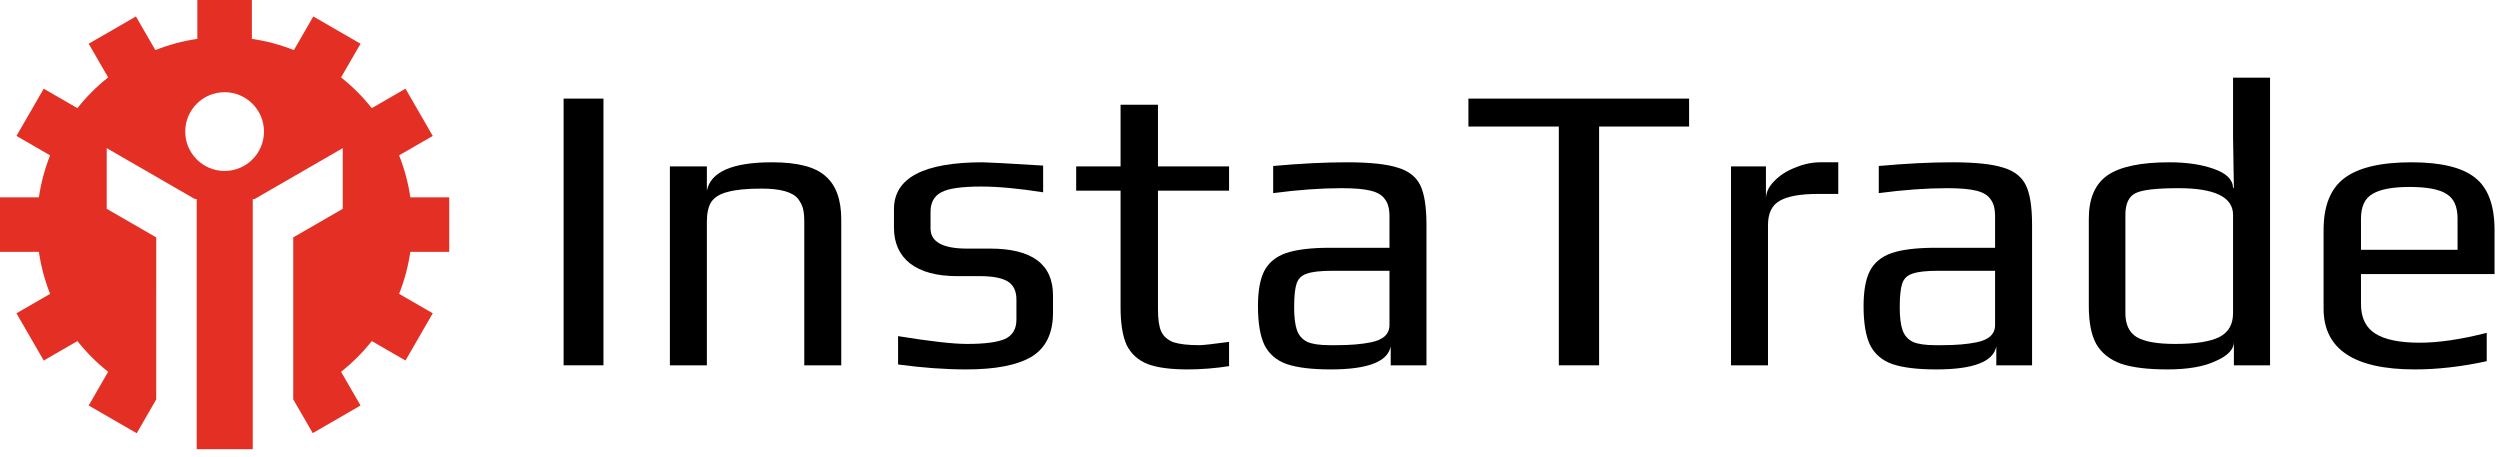 <svg width="219" height="40" viewBox="0 0 219 40" fill="none" xmlns="http://www.w3.org/2000/svg">
<path fill-rule="evenodd" clip-rule="evenodd" d="M17.286 0H22.065V3.406C23.344 3.592 24.576 3.925 25.743 4.389L27.444 1.441L31.582 3.831L29.878 6.782C30.876 7.572 31.779 8.475 32.569 9.473L35.521 7.769L37.91 11.907L34.962 13.609C35.426 14.775 35.758 16.007 35.945 17.286H39.351V22.065H35.945C35.758 23.344 35.425 24.576 34.962 25.742L37.91 27.444L35.521 31.582L32.569 29.878C31.779 30.875 30.875 31.778 29.878 32.569L31.583 35.521L27.396 37.941L25.687 34.983L25.687 20.797L30.024 18.293V12.977L22.285 17.445H22.141V17.529L22.128 17.536L22.141 17.557L22.141 39.351H17.232V17.557L17.244 17.536L17.232 17.529V17.445H17.087L9.348 12.977V18.293L13.686 20.797L13.685 34.992L11.978 37.953L7.769 35.521L9.473 32.569C8.476 31.779 7.573 30.875 6.782 29.878L3.831 31.582L1.441 27.444L4.389 25.742C3.926 24.576 3.593 23.344 3.406 22.065H0V17.286H3.406C3.593 16.007 3.926 14.775 4.389 13.608L1.442 11.907L3.831 7.769L6.781 9.473C7.572 8.475 8.475 7.572 9.472 6.781L7.769 3.831L11.907 1.441L13.608 4.388C14.775 3.925 16.007 3.592 17.286 3.406V0ZM19.675 8.077C21.58 8.077 23.125 9.622 23.125 11.527C23.125 13.432 21.58 14.976 19.675 14.976C17.771 14.976 16.226 13.432 16.226 11.527C16.226 9.622 17.771 8.077 19.675 8.077Z" fill="#E43024"/>
<path d="M49.371 8.637H52.863V32.001H49.371V8.637Z" fill="black"/>
<path d="M58.682 14.577H61.922V16.701C62.258 15.045 64.166 14.217 67.646 14.217C69.878 14.217 71.438 14.625 72.326 15.441C73.238 16.233 73.694 17.493 73.694 19.221V32.001H70.454V19.401C70.454 18.945 70.418 18.573 70.346 18.285C70.274 17.997 70.13 17.709 69.914 17.421C69.434 16.821 68.366 16.521 66.71 16.521C65.438 16.521 64.454 16.617 63.758 16.809C63.086 16.977 62.606 17.265 62.318 17.673C62.054 18.081 61.922 18.657 61.922 19.401V32.001H58.682V14.577Z" fill="black"/>
<path d="M84.647 32.361C82.799 32.361 80.807 32.217 78.671 31.929V29.445C81.479 29.901 83.495 30.129 84.719 30.129C86.255 30.129 87.359 29.985 88.031 29.697C88.703 29.385 89.039 28.821 89.039 28.005V26.241C89.039 25.497 88.787 24.969 88.283 24.657C87.779 24.345 86.963 24.189 85.835 24.189H83.855C82.055 24.189 80.675 23.817 79.715 23.073C78.779 22.329 78.311 21.285 78.311 19.941V18.321C78.311 15.585 80.903 14.217 86.087 14.217C86.471 14.217 88.235 14.313 91.379 14.505V16.845C89.243 16.509 87.431 16.341 85.943 16.341C84.239 16.341 83.075 16.509 82.451 16.845C81.827 17.181 81.515 17.745 81.515 18.537V20.013C81.515 21.189 82.583 21.777 84.719 21.777H86.735C90.407 21.777 92.243 23.145 92.243 25.881V27.393C92.243 29.193 91.619 30.477 90.371 31.245C89.123 31.989 87.215 32.361 84.647 32.361Z" fill="black"/>
<path d="M104.029 32.361C102.542 32.361 101.377 32.205 100.537 31.893C99.698 31.557 99.085 31.005 98.701 30.237C98.341 29.445 98.162 28.341 98.162 26.925V16.701H94.273V14.577H98.162V9.177H101.438V14.577H107.666V16.701H101.438V27.105C101.438 27.969 101.533 28.617 101.725 29.049C101.941 29.481 102.301 29.793 102.806 29.985C103.333 30.153 104.09 30.237 105.074 30.237C105.386 30.237 106.25 30.141 107.666 29.949V32.073C106.442 32.265 105.229 32.361 104.029 32.361Z" fill="black"/>
<path d="M116.57 32.361C114.914 32.361 113.63 32.205 112.718 31.893C111.83 31.581 111.182 31.029 110.774 30.237C110.39 29.445 110.198 28.305 110.198 26.817C110.198 25.497 110.378 24.477 110.738 23.757C111.122 23.013 111.758 22.485 112.646 22.173C113.558 21.861 114.842 21.705 116.498 21.705H121.718V18.933C121.718 18.285 121.586 17.793 121.322 17.457C121.082 17.097 120.662 16.845 120.062 16.701C119.486 16.557 118.634 16.485 117.506 16.485C115.706 16.485 113.714 16.629 111.53 16.917V14.541C113.906 14.325 116.054 14.217 117.974 14.217C119.99 14.217 121.478 14.373 122.438 14.685C123.398 14.973 124.058 15.489 124.418 16.233C124.778 16.977 124.958 18.129 124.958 19.689V32.001H121.826V30.345C121.562 31.689 119.81 32.361 116.57 32.361ZM117.11 30.237C118.286 30.237 119.282 30.153 120.098 29.985C121.178 29.769 121.718 29.265 121.718 28.473V23.721H116.714C115.682 23.721 114.938 23.805 114.482 23.973C114.026 24.117 113.726 24.405 113.582 24.837C113.438 25.269 113.366 25.965 113.366 26.925C113.366 27.789 113.45 28.461 113.618 28.941C113.786 29.397 114.086 29.733 114.518 29.949C114.95 30.141 115.598 30.237 116.462 30.237H117.11Z" fill="black"/>
<path d="M136.553 11.085H128.633V8.637H147.965V11.085H140.081V32.001H136.553V11.085Z" fill="black"/>
<path d="M151.636 14.577H154.696V17.421C154.696 16.869 154.936 16.353 155.416 15.873C155.896 15.369 156.508 14.973 157.252 14.685C157.996 14.373 158.728 14.217 159.448 14.217H161.032V16.989H159.232C157.696 16.989 156.58 17.193 155.884 17.601C155.212 17.985 154.876 18.693 154.876 19.725V32.001H151.636V14.577Z" fill="black"/>
<path d="M169.621 32.361C167.965 32.361 166.681 32.205 165.769 31.893C164.881 31.581 164.233 31.029 163.825 30.237C163.441 29.445 163.249 28.305 163.249 26.817C163.249 25.497 163.429 24.477 163.789 23.757C164.173 23.013 164.809 22.485 165.697 22.173C166.609 21.861 167.893 21.705 169.549 21.705H174.769V18.933C174.769 18.285 174.637 17.793 174.373 17.457C174.133 17.097 173.713 16.845 173.113 16.701C172.537 16.557 171.685 16.485 170.557 16.485C168.757 16.485 166.765 16.629 164.581 16.917V14.541C166.957 14.325 169.105 14.217 171.025 14.217C173.041 14.217 174.529 14.373 175.489 14.685C176.449 14.973 177.109 15.489 177.469 16.233C177.829 16.977 178.009 18.129 178.009 19.689V32.001H174.877V30.345C174.613 31.689 172.861 32.361 169.621 32.361ZM170.161 30.237C171.337 30.237 172.333 30.153 173.149 29.985C174.229 29.769 174.769 29.265 174.769 28.473V23.721H169.765C168.733 23.721 167.989 23.805 167.533 23.973C167.077 24.117 166.777 24.405 166.633 24.837C166.489 25.269 166.417 25.965 166.417 26.925C166.417 27.789 166.501 28.461 166.669 28.941C166.837 29.397 167.137 29.733 167.569 29.949C168.001 30.141 168.649 30.237 169.513 30.237H170.161Z" fill="black"/>
<path d="M189.856 32.361C188.128 32.361 186.772 32.193 185.788 31.857C184.804 31.497 184.084 30.921 183.628 30.129C183.196 29.337 182.98 28.233 182.98 26.817V19.149C182.98 17.397 183.52 16.137 184.6 15.369C185.704 14.601 187.516 14.217 190.036 14.217C191.548 14.217 192.844 14.409 193.924 14.793C195.028 15.177 195.592 15.729 195.616 16.449H195.688L195.616 12.021V6.801H198.856V32.001H195.688V29.949C195.688 30.597 195.172 31.149 194.14 31.605C193.108 32.109 191.68 32.361 189.856 32.361ZM190.54 30.129C192.34 30.129 193.636 29.925 194.428 29.517C195.22 29.109 195.616 28.413 195.616 27.429V18.825C195.616 17.265 194.02 16.485 190.828 16.485C188.908 16.485 187.66 16.629 187.084 16.917C186.484 17.205 186.184 17.841 186.184 18.825V27.429C186.184 28.413 186.508 29.109 187.156 29.517C187.828 29.925 188.956 30.129 190.54 30.129Z" fill="black"/>
<path d="M211.538 32.361C206.21 32.361 203.546 30.585 203.546 27.033V20.157C203.546 18.045 204.146 16.533 205.346 15.621C206.57 14.685 208.538 14.217 211.25 14.217C213.818 14.217 215.666 14.661 216.794 15.549C217.946 16.437 218.522 17.973 218.522 20.157V24.009H206.822V26.637C206.822 27.837 207.242 28.701 208.082 29.229C208.922 29.757 210.218 30.021 211.97 30.021C213.626 30.021 215.582 29.733 217.838 29.157V31.641C215.63 32.121 213.53 32.361 211.538 32.361ZM215.282 21.885V19.149C215.282 18.093 214.958 17.373 214.31 16.989C213.686 16.581 212.606 16.377 211.07 16.377C209.582 16.377 208.502 16.581 207.83 16.989C207.158 17.373 206.822 18.093 206.822 19.149V21.885H215.282Z" fill="black"/>
</svg>
